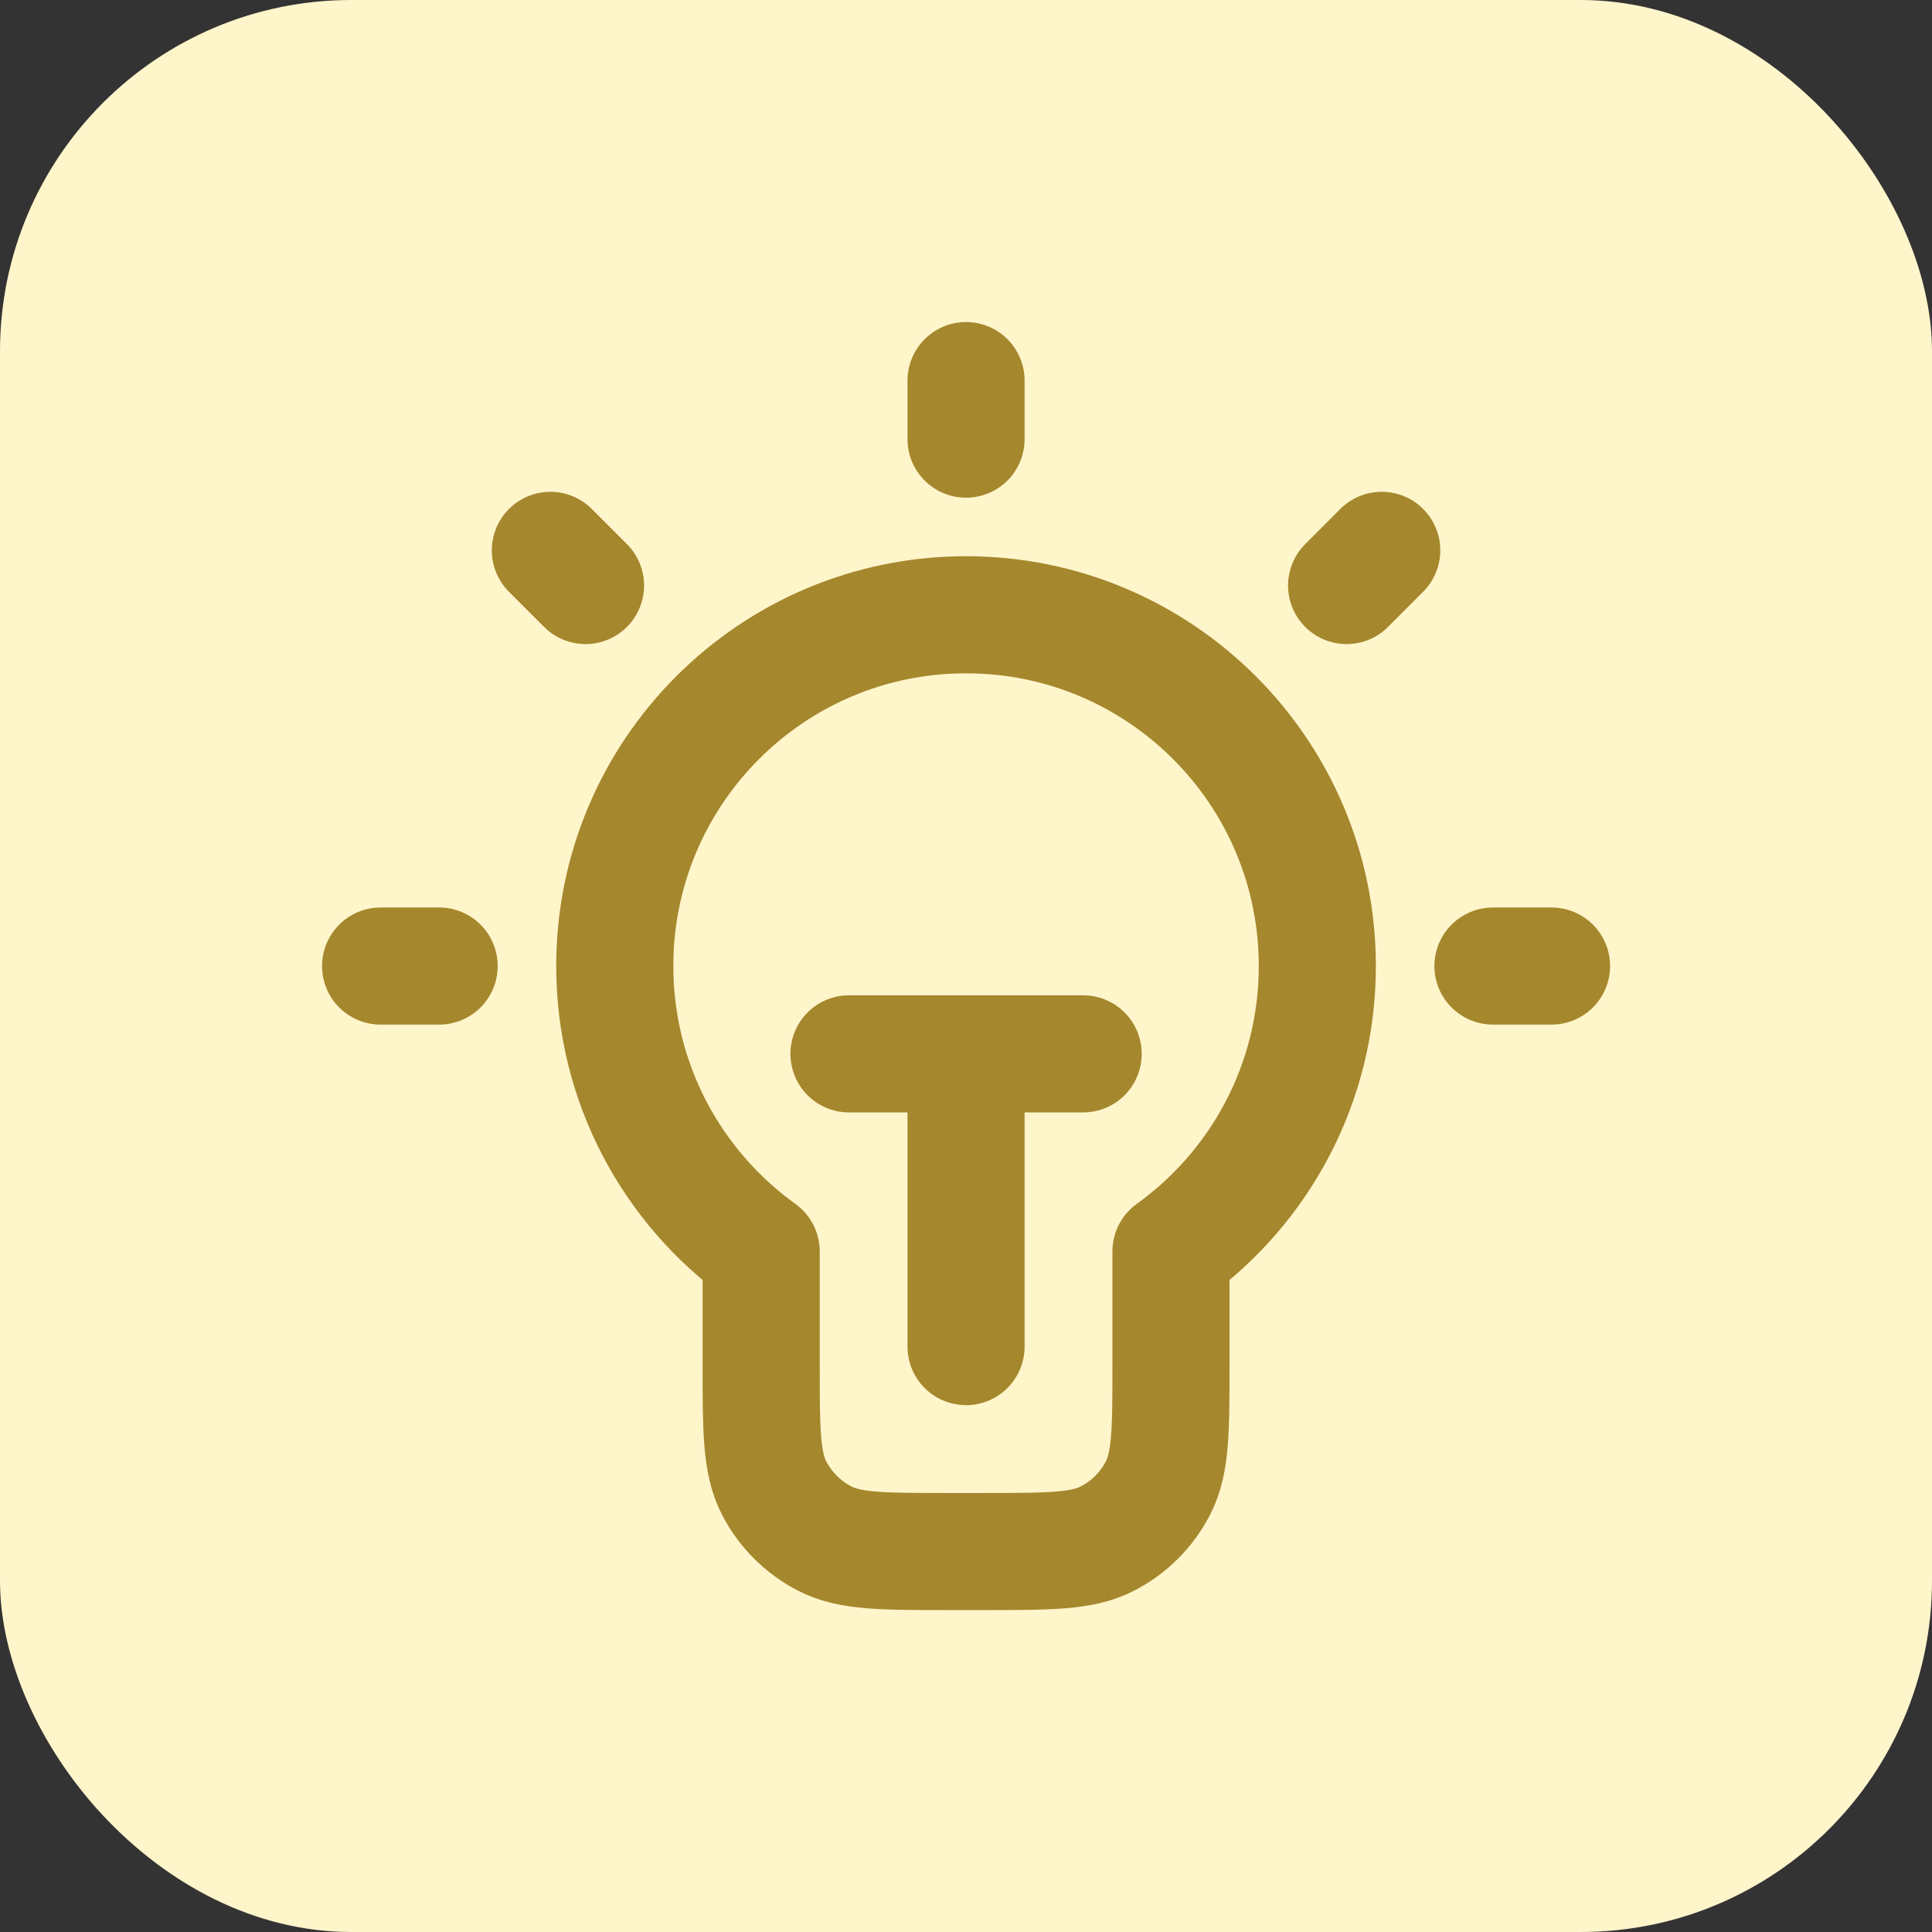 <svg width="44" height="44" viewBox="0 0 44 44" fill="none" xmlns="http://www.w3.org/2000/svg">
<rect x="0" y="0" width="44" height="44" fill="#333333" stroke="none"/>
<rect width="44" height="44" rx="8" fill="#FFF5CB"/>
<path d="M22.001 8.668V10.001M10.001 22.001H8.668M13.335 13.335L12.534 12.534M30.668 13.335L31.468 12.534M35.335 22.001H34.001M19.335 24.001H24.668M22.001 24.001V30.668M26.668 28.5C28.687 27.048 30.001 24.678 30.001 22.001C30.001 17.583 26.42 14.001 22.001 14.001C17.583 14.001 14.001 17.583 14.001 22.001C14.001 24.678 15.316 27.048 17.335 28.5V31.068C17.335 32.561 17.335 33.308 17.625 33.879C17.881 34.38 18.289 34.788 18.791 35.044C19.361 35.335 20.108 35.335 21.601 35.335H22.401C23.895 35.335 24.642 35.335 25.212 35.044C25.714 34.788 26.122 34.38 26.377 33.879C26.668 33.308 26.668 32.561 26.668 31.068V28.5Z" stroke="#A5872D" stroke-width="2.667" stroke-linecap="round" stroke-linejoin="round"/>
</svg>
